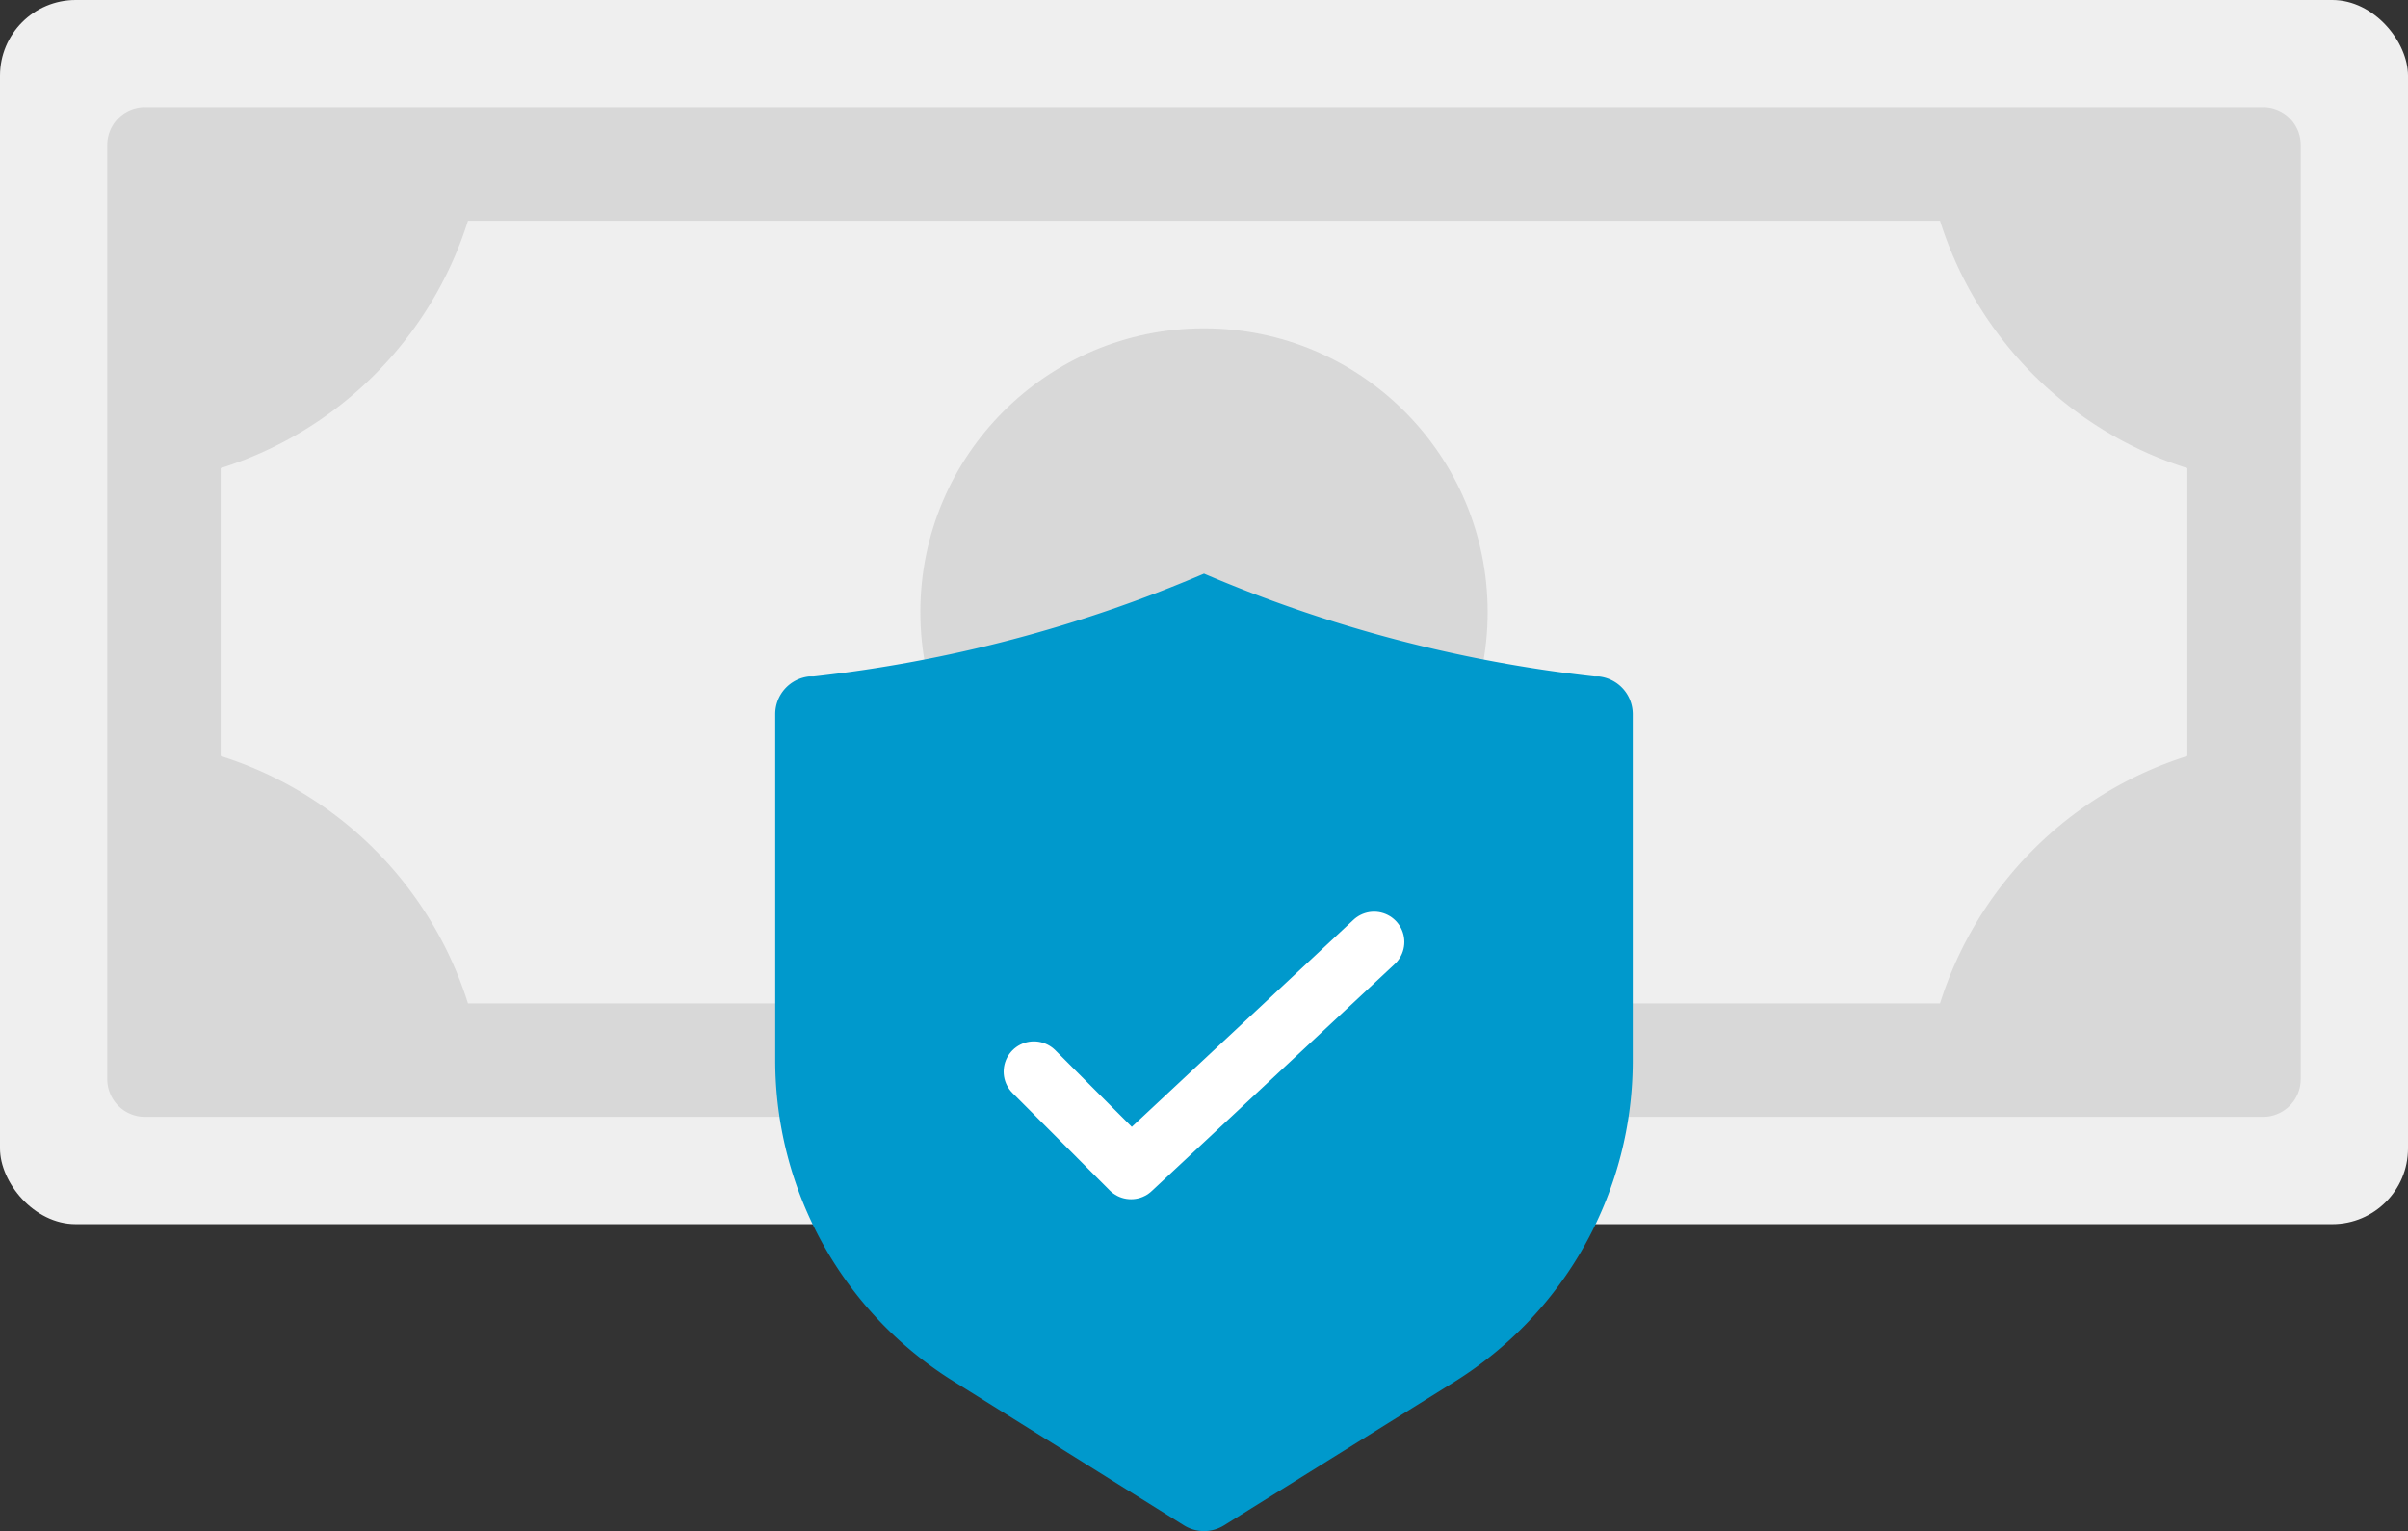 <svg xmlns="http://www.w3.org/2000/svg" viewBox="0 0 157.14 99.89"><rect x="0" y="0" width="157.14" height="99.89" fill="#333333" stroke="none"/><g id="Layer_2" data-name="Layer 2"><g id="Layer_1-2" data-name="Layer 1"><rect width="157.14" height="79.86" rx="4.94" style="fill:#efefef"/><path d="M7,9.47V70.39a2.46,2.46,0,0,0,2.46,2.47H147.68a2.46,2.46,0,0,0,2.46-2.47V9.47A2.46,2.46,0,0,0,147.68,7H9.46A2.46,2.46,0,0,0,7,9.47ZM142.74,49.32A24.72,24.72,0,0,0,126.6,65.46H30.54A24.72,24.72,0,0,0,14.4,49.32V30.54A24.7,24.7,0,0,0,30.54,14.4H126.6a24.7,24.7,0,0,0,16.14,16.14Z" style="fill:#d8d8d8"/><circle cx="78.57" cy="39.93" r="18.51" style="fill:#d8d8d8"/><path d="M77.26,99.51,62.19,90.09a24.67,24.67,0,0,1-11.6-20.92V46.58a2.47,2.47,0,0,1,2.2-2.45l.3,0a90,90,0,0,0,25.48-6.71h0a90,90,0,0,0,25.48,6.71l.3,0a2.47,2.47,0,0,1,2.2,2.45V69.17A24.67,24.67,0,0,1,95,90.09L79.88,99.51A2.48,2.48,0,0,1,77.26,99.51Z" style="fill:#09c"/><polyline points="67.47 69.91 73.81 76.26 89.67 61.45" style="fill:none;stroke:#fff;stroke-linecap:round;stroke-linejoin:round;stroke-width:3.948px"/></g></g></svg>